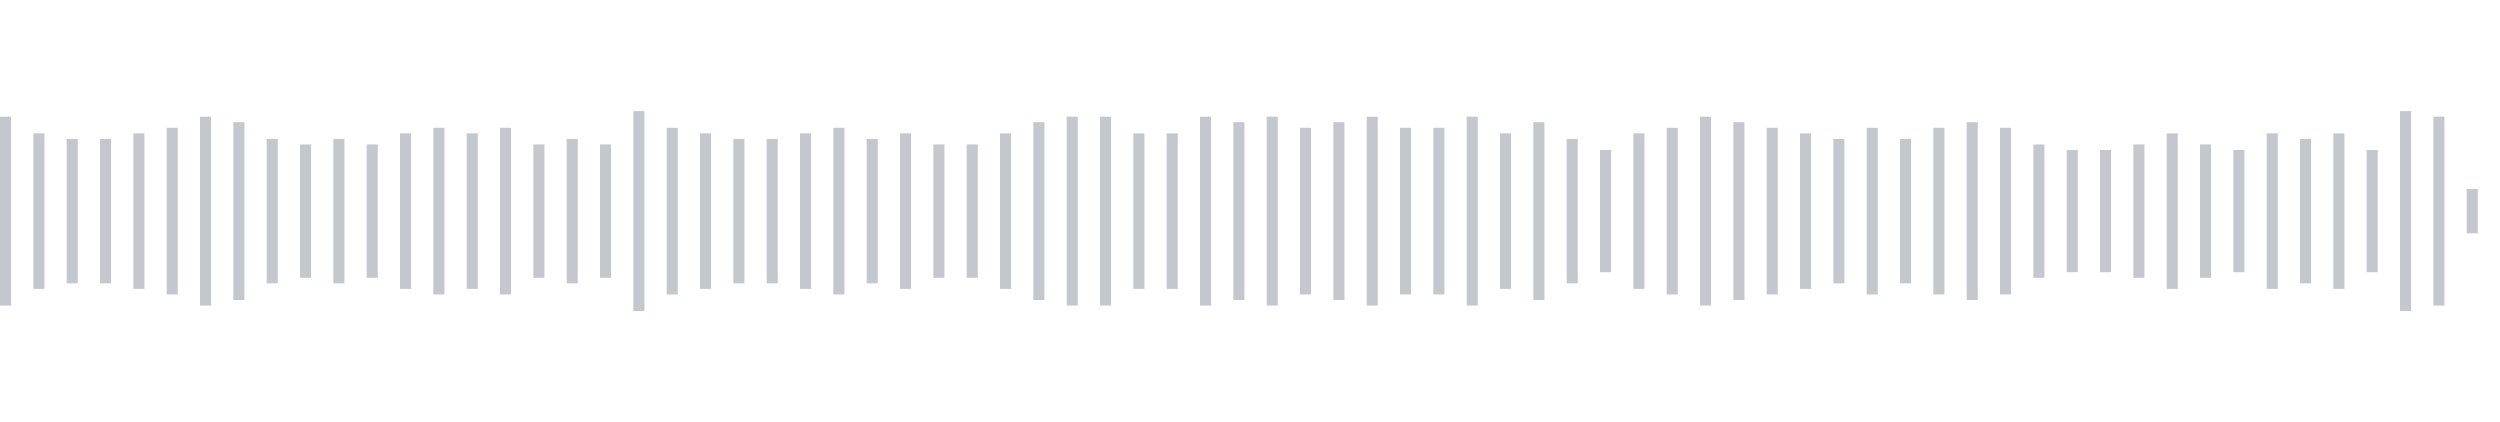 <svg xmlns="http://www.w3.org/2000/svg" xmlns:xlink="http://www.w3/org/1999/xlink" viewBox="0 0 225 38" preserveAspectRatio="none" width="100%" height="100%" fill="#C4C8CE"><g id="waveform-5790bc41-978c-4a73-a8e0-cb2201657f3f"><rect x="0" y="10.5" width="1" height="17"/><rect x="3" y="12.0" width="1" height="14"/><rect x="6" y="12.5" width="1" height="13"/><rect x="9" y="12.5" width="1" height="13"/><rect x="12" y="12.0" width="1" height="14"/><rect x="15" y="11.5" width="1" height="15"/><rect x="18" y="10.5" width="1" height="17"/><rect x="21" y="11.0" width="1" height="16"/><rect x="24" y="12.5" width="1" height="13"/><rect x="27" y="13.0" width="1" height="12"/><rect x="30" y="12.5" width="1" height="13"/><rect x="33" y="13.0" width="1" height="12"/><rect x="36" y="12.0" width="1" height="14"/><rect x="39" y="11.5" width="1" height="15"/><rect x="42" y="12.0" width="1" height="14"/><rect x="45" y="11.5" width="1" height="15"/><rect x="48" y="13.0" width="1" height="12"/><rect x="51" y="12.5" width="1" height="13"/><rect x="54" y="13.0" width="1" height="12"/><rect x="57" y="10.0" width="1" height="18"/><rect x="60" y="11.5" width="1" height="15"/><rect x="63" y="12.0" width="1" height="14"/><rect x="66" y="12.5" width="1" height="13"/><rect x="69" y="12.5" width="1" height="13"/><rect x="72" y="12.0" width="1" height="14"/><rect x="75" y="11.5" width="1" height="15"/><rect x="78" y="12.5" width="1" height="13"/><rect x="81" y="12.0" width="1" height="14"/><rect x="84" y="13.0" width="1" height="12"/><rect x="87" y="13.0" width="1" height="12"/><rect x="90" y="12.0" width="1" height="14"/><rect x="93" y="11.0" width="1" height="16"/><rect x="96" y="10.5" width="1" height="17"/><rect x="99" y="10.5" width="1" height="17"/><rect x="102" y="12.0" width="1" height="14"/><rect x="105" y="12.0" width="1" height="14"/><rect x="108" y="10.5" width="1" height="17"/><rect x="111" y="11.0" width="1" height="16"/><rect x="114" y="10.5" width="1" height="17"/><rect x="117" y="11.5" width="1" height="15"/><rect x="120" y="11.0" width="1" height="16"/><rect x="123" y="10.5" width="1" height="17"/><rect x="126" y="11.5" width="1" height="15"/><rect x="129" y="11.5" width="1" height="15"/><rect x="132" y="10.5" width="1" height="17"/><rect x="135" y="12.0" width="1" height="14"/><rect x="138" y="11.0" width="1" height="16"/><rect x="141" y="12.5" width="1" height="13"/><rect x="144" y="13.5" width="1" height="11"/><rect x="147" y="12.0" width="1" height="14"/><rect x="150" y="11.5" width="1" height="15"/><rect x="153" y="10.5" width="1" height="17"/><rect x="156" y="11.0" width="1" height="16"/><rect x="159" y="11.5" width="1" height="15"/><rect x="162" y="12.0" width="1" height="14"/><rect x="165" y="12.5" width="1" height="13"/><rect x="168" y="11.5" width="1" height="15"/><rect x="171" y="12.5" width="1" height="13"/><rect x="174" y="11.5" width="1" height="15"/><rect x="177" y="11.0" width="1" height="16"/><rect x="180" y="11.5" width="1" height="15"/><rect x="183" y="13.0" width="1" height="12"/><rect x="186" y="13.5" width="1" height="11"/><rect x="189" y="13.5" width="1" height="11"/><rect x="192" y="13.0" width="1" height="12"/><rect x="195" y="12.0" width="1" height="14"/><rect x="198" y="13.0" width="1" height="12"/><rect x="201" y="13.5" width="1" height="11"/><rect x="204" y="12.0" width="1" height="14"/><rect x="207" y="12.5" width="1" height="13"/><rect x="210" y="12.0" width="1" height="14"/><rect x="213" y="13.5" width="1" height="11"/><rect x="216" y="10.0" width="1" height="18"/><rect x="219" y="10.5" width="1" height="17"/><rect x="222" y="17.0" width="1" height="4"/></g></svg>
